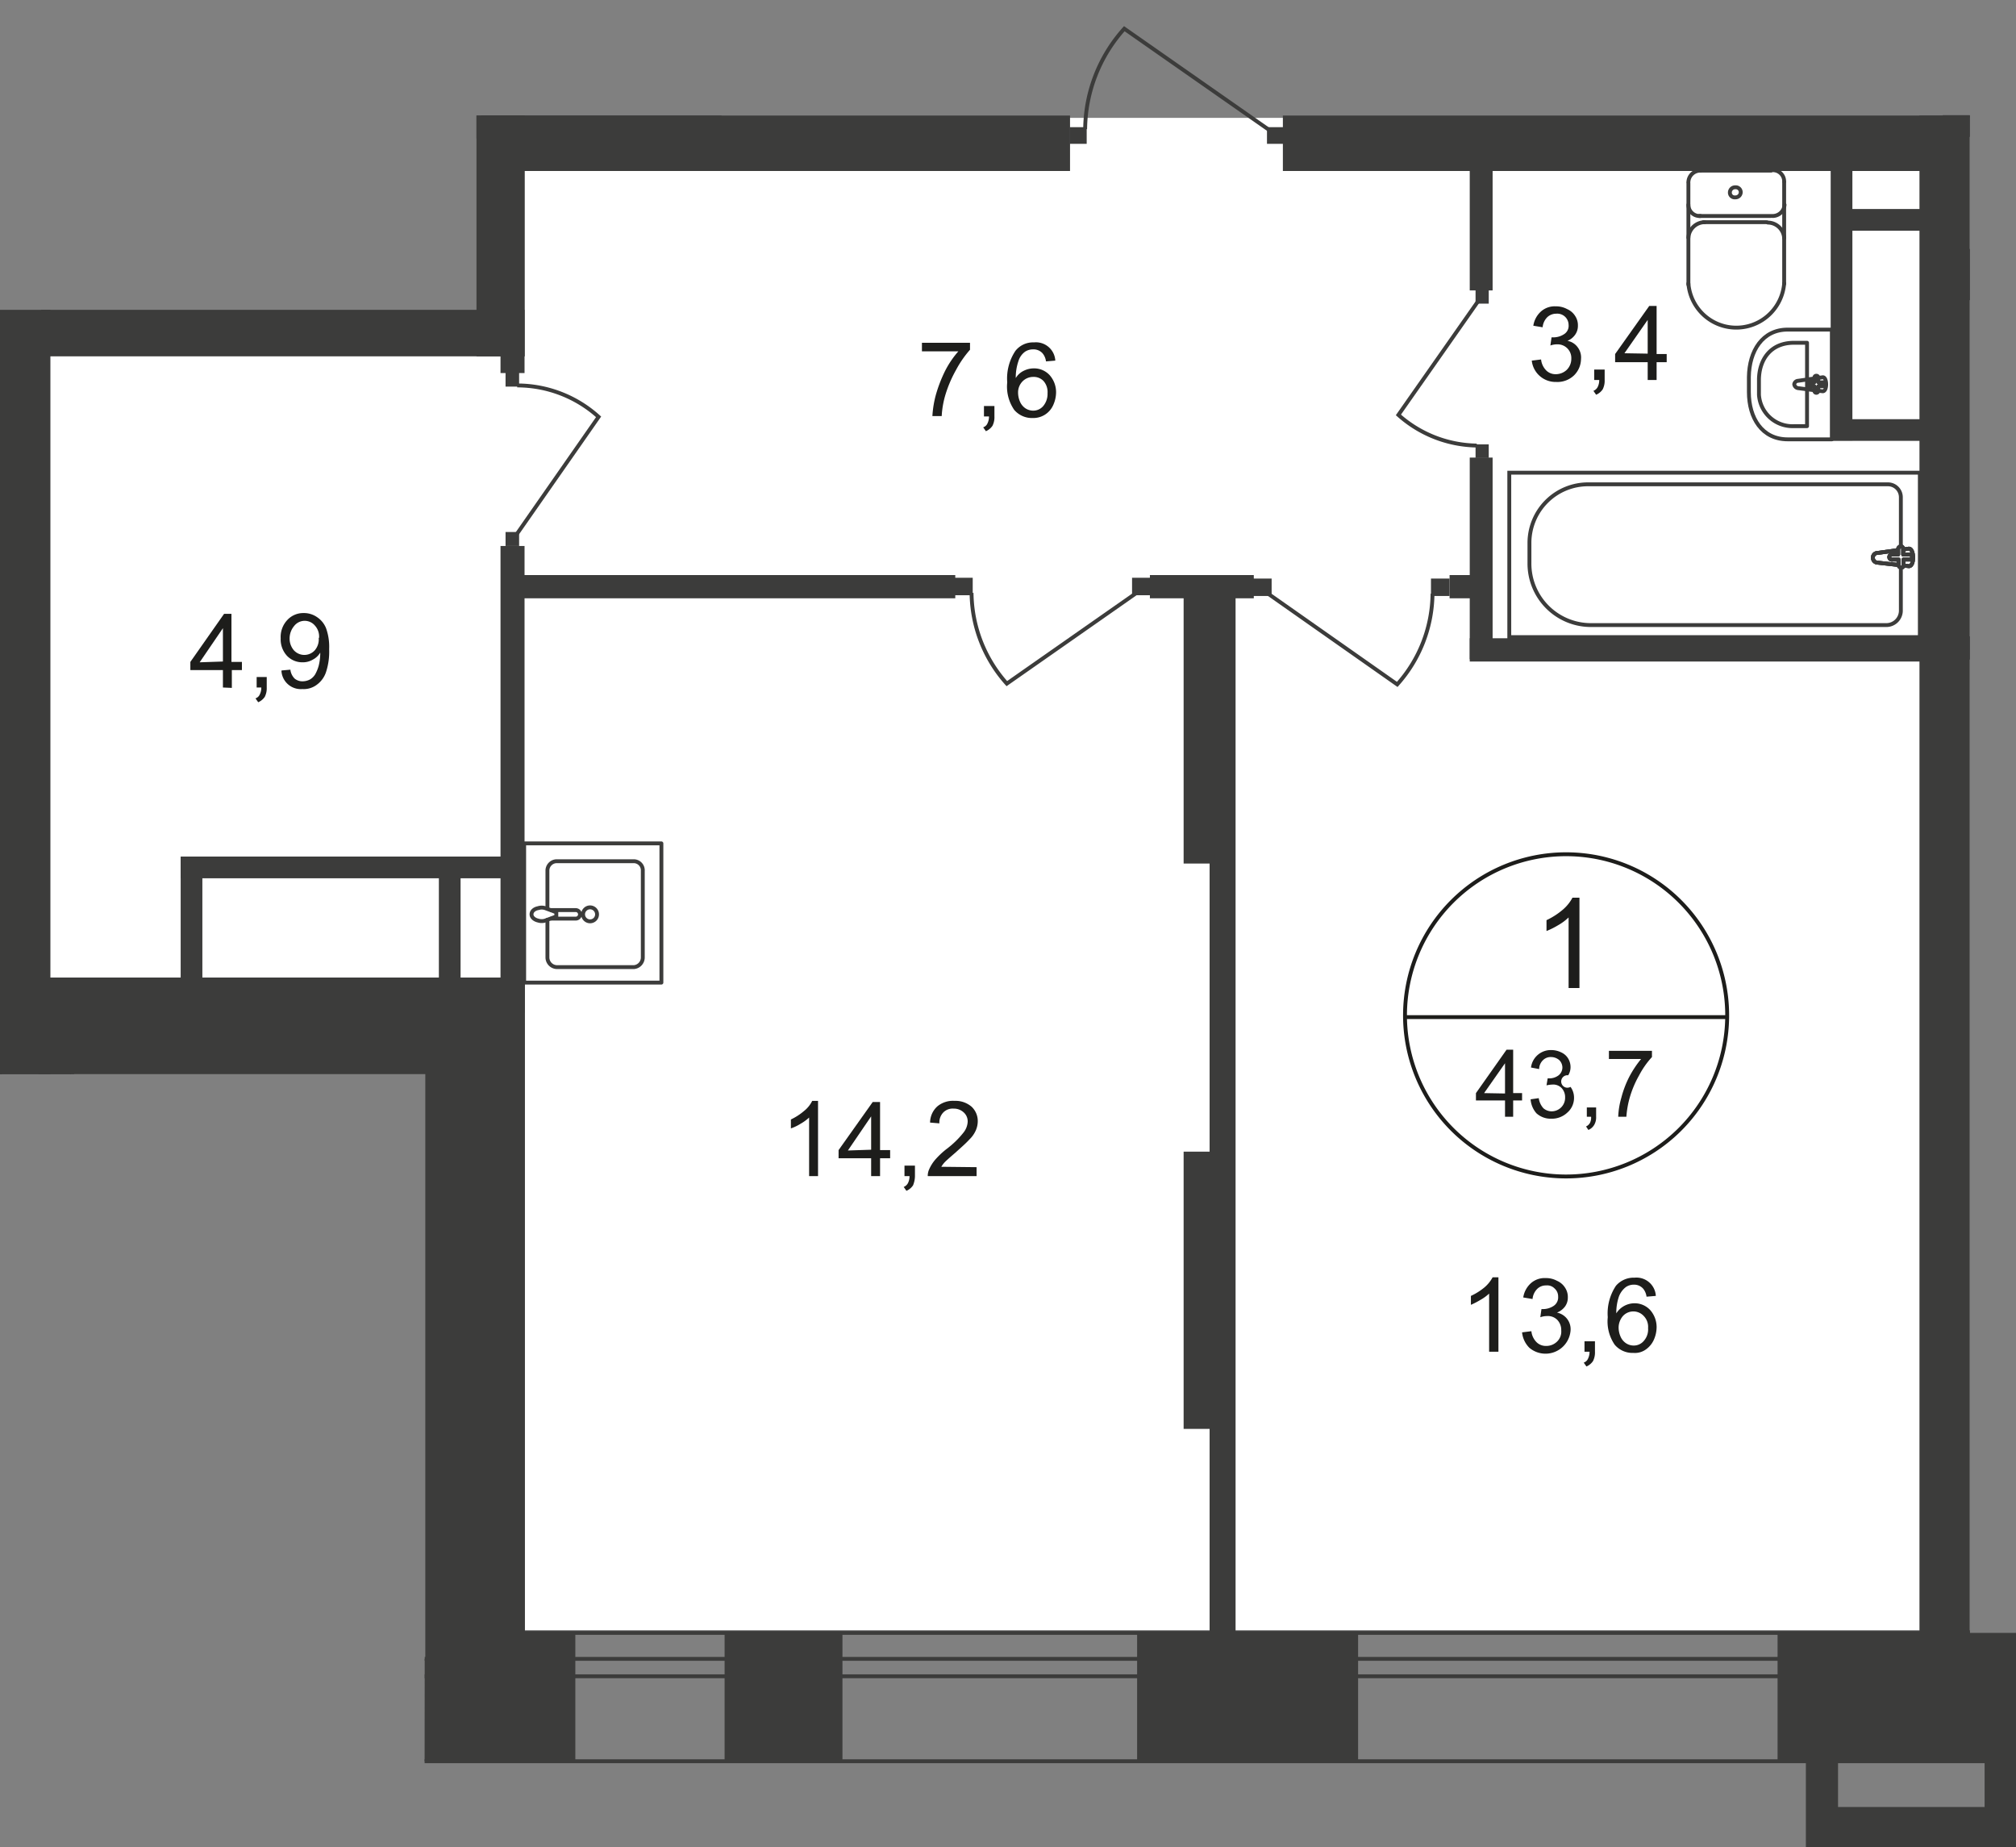<svg xmlns="http://www.w3.org/2000/svg" xmlns:xlink="http://www.w3.org/1999/xlink" viewBox="0 0 520 476.4">
  <rect x="0" y="0" width="520" height="476.4" fill="#808080" stroke="none"/>
  <defs>
    <style>
      .cls-1, .cls-11, .cls-7, .cls-8 {
        fill: none;
      }

      .cls-2 {
        clip-path: url(#clip-path);
      }

      .cls-3 {
        clip-path: url(#clip-path-2);
      }

      .cls-4, .cls-9 {
        fill: #fff;
      }

      .cls-10, .cls-4 {
        fill-rule: evenodd;
      }

      .cls-5 {
        clip-path: url(#clip-path-3);
      }

      .cls-10, .cls-6 {
        fill: #3c3c3b;
      }

      .cls-7, .cls-8 {
        stroke: #3c3c3b;
      }

      .cls-7 {
        stroke-linecap: round;
        stroke-linejoin: round;
      }

      .cls-8 {
        stroke-miterlimit: 22.93;
      }

      .cls-11 {
        stroke: #1d1d1b;
        stroke-miterlimit: 10;
      }

      .cls-12 {
        fill: #1d1d1b;
      }
    </style>
    <clipPath id="clip-path">
      <polygon class="cls-1" points="109.7 277 0 277 0 79.9 122.9 79.9 122.9 0 508.1 0 508.1 421.1 520 421.1 520 476.4 109.5 476.4 109.7 277"/>
    </clipPath>
    <clipPath id="clip-path-2">
      <rect class="cls-1" x="-1037.5" y="-520" width="1920" height="999.9"/>
    </clipPath>
    <clipPath id="clip-path-3">
      <rect class="cls-1" x="-4391.8" y="-983.3" width="6906.7" height="3235.5"/>
    </clipPath>
  </defs>
  <g id="Слой_1" data-name="Слой 1">
    <g class="cls-2">
      <g class="cls-3">
        <g>
          <polygon class="cls-4" points="555.2 -72.8 555.2 30.4 131.3 30.4 131.3 81.6 8.9 81.6 8.9 256.8 122 256.8 121.8 420.4 869.7 420.4 869.7 419.7 869.7 30.4 869.7 -72.8 555.2 -72.8"/>
          <g class="cls-5">
            <g>
              <rect class="cls-6" x="330.9" y="29.8" width="176.3" height="14.3"/>
              <rect class="cls-6" x="505.8" y="64.2" width="59" height="13.2"/>
              <rect class="cls-6" x="495.1" y="29.8" width="13" height="406.6"/>
              <rect class="cls-6" x="109.7" y="252.4" width="25.7" height="192.4"/>
              <rect class="cls-6" x="458.5" y="421.2" width="61.5" height="33"/>
              <rect class="cls-6" x="293.3" y="421.2" width="57" height="33"/>
              <rect class="cls-6" x="-31.8" y="420.6" width="50.4" height="33.6"/>
              <rect class="cls-6" x="-0.6" y="368.2" width="18.9" height="75.2"/>
              <rect class="cls-6" x="506.2" y="164.1" width="110.7" height="6"/>
              <rect class="cls-6" x="473.1" y="53.9" width="27" height="5.6"/>
              <rect class="cls-6" x="472.2" y="40.7" width="5.6" height="72.9"/>
              <rect class="cls-6" x="501.1" y="29.7" width="57.2" height="5.6"/>
              <path class="cls-7" d="M460.2,46.8a2.89,2.89,0,0,0-3.1-2.9h0"/>
              <line class="cls-7" x1="460.2" y1="47" x2="460.2" y2="73.2"/>
              <path class="cls-7" d="M435.5,73.1a12.39,12.39,0,0,0,24.7,0"/>
              <line class="cls-7" x1="435.5" y1="73.4" x2="435.5" y2="47.2"/>
              <path class="cls-7" d="M438.6,44a3.08,3.08,0,0,0-3.1,2.9"/>
              <line class="cls-7" x1="438.3" y1="44" x2="456.8" y2="44"/>
              <path class="cls-7" d="M447.6,48.3a1.35,1.35,0,0,0-1.4,1.3h0a1.24,1.24,0,0,0,1.4,1.3,1.35,1.35,0,0,0,1.4-1.3h0a1.28,1.28,0,0,0-1.4-1.3Z"/>
              <path class="cls-7" d="M435.5,52.8a2.89,2.89,0,0,0,3.1,2.9h0"/>
              <line class="cls-7" x1="438.3" y1="55.7" x2="456.8" y2="55.7"/>
              <path class="cls-7" d="M457.2,55.7a3.08,3.08,0,0,0,3.1-2.9h0"/>
              <path class="cls-7" d="M460.2,61.4a4.26,4.26,0,0,0-4.2-4"/>
              <line class="cls-7" x1="455.7" y1="57.3" x2="439.4" y2="57.3"/>
              <path class="cls-7" d="M439.7,57.3a4.26,4.26,0,0,0-4.2,4"/>
              <path class="cls-7" d="M461.1,85h11.4v28.3H461.1c-6.6,0-10-5.5-10-12.2V97.2C451.2,90.5,454.6,85,461.1,85Z"/>
              <path class="cls-7" d="M462.7,88.4h3.4v21.5h-3.4a8.66,8.66,0,0,1-9-8.1v-4C453.8,92.6,456.8,88.4,462.7,88.4Z"/>
              <path class="cls-7" d="M463.8,98.2l6.3-.9c1.2-.2,1.3,3.7,0,3.6l-6.3-.8a1.17,1.17,0,0,1-1-1A1.06,1.06,0,0,1,463.8,98.2Z"/>
              <path class="cls-7" d="M468.5,96.9h0a.47.47,0,0,1,.5.5v1.2h1.2a.44.44,0,0,1,.6.4c0,.3-.1.6-.4.6H469v1.2a.5.5,0,0,1-1,0h0V99.6h-1.2c-.3-.1-.5-.3-.4-.6a.43.43,0,0,1,.4-.4H468V97.4a.47.47,0,0,1,.5-.5Z"/>
              <rect class="cls-8" x="389.3" y="121.9" width="105.9" height="42.4"/>
              <path class="cls-8" d="M410.5,161.2h76.1a3.74,3.74,0,0,0,3.7-3.6V128.2a3.33,3.33,0,0,0-3.3-3.3H409.7A15.11,15.11,0,0,0,394.5,140v5.2A15.86,15.86,0,0,0,410.5,161.2Z"/>
              <path class="cls-9" d="M484.3,142.6l8-1.1c1.5-.2,1.6,4.7,0,4.5l-8-.9a1.22,1.22,0,0,1-1.2-1.2,1.18,1.18,0,0,1,1.2-1.3"/>
              <path class="cls-8" d="M484.3,142.6l8-1.1c1.5-.2,1.6,4.7,0,4.5l-8-.9a1.22,1.22,0,0,1-1.2-1.2A1.18,1.18,0,0,1,484.3,142.6Z"/>
              <path class="cls-8" d="M484.3,142.6l8-1.1c1.5-.2,1.6,4.7,0,4.5l-8-.9a1.22,1.22,0,0,1-1.2-1.2A1.18,1.18,0,0,1,484.3,142.6Z"/>
              <path class="cls-7" d="M484.3,142.6l8-1.1c1.5-.2,1.6,4.7,0,4.5l-8-.9a1.22,1.22,0,0,1-1.2-1.2A1.18,1.18,0,0,1,484.3,142.6Z"/>
              <path class="cls-9" d="M490.3,140.9h0a.65.65,0,0,1,.6.6h0V143h1.5a.69.69,0,0,1,.8.5.75.75,0,0,1-.5.8H491v1.5a.65.65,0,0,1-.6.6h0a.86.86,0,0,1-.7-.6h0v-1.5h-1.5a.67.67,0,1,1-.3-1.3h1.7v-1.5a.86.86,0,0,1,.7-.6"/>
              <path class="cls-7" d="M490.3,140.9h0a.65.65,0,0,1,.6.6h0V143h1.5a.69.69,0,0,1,.8.5.75.75,0,0,1-.5.8H491v1.5a.65.65,0,0,1-.6.6h0a.86.86,0,0,1-.7-.6h0v-1.5h-1.5a.67.67,0,1,1-.3-1.3h1.7v-1.5A.86.86,0,0,1,490.3,140.9Z"/>
              <path class="cls-7" d="M490.3,140.9h0a.65.65,0,0,1,.6.6h0V143h1.5a.69.69,0,0,1,.8.5.75.75,0,0,1-.5.8H491v1.5a.65.65,0,0,1-.6.6h0a.86.86,0,0,1-.7-.6h0v-1.5h-1.5a.67.67,0,1,1-.3-1.3h1.7v-1.5A.86.86,0,0,1,490.3,140.9Z"/>
              <path class="cls-7" d="M490.3,140.9h0a.65.65,0,0,1,.6.6h0V143h1.5a.69.69,0,0,1,.8.5.75.75,0,0,1-.5.8H491v1.5a.65.65,0,0,1-.6.6h0a.86.86,0,0,1-.7-.6h0v-1.5h-1.5a.67.67,0,1,1-.3-1.3h1.7v-1.5A.86.86,0,0,1,490.3,140.9Z"/>
              <rect class="cls-6" x="379.1" y="118" width="5.9" height="52"/>
              <rect class="cls-6" x="379.1" y="41.6" width="5.9" height="33.3"/>
              <rect class="cls-6" x="380.6" y="114.6" width="3.4" height="3.5"/>
              <path class="cls-8" d="M381.1,77.9,360.7,107a31,31,0,0,0,20.2,7.9"/>
              <rect class="cls-6" x="380.6" y="74.8" width="3.4" height="3.5"/>
              <rect class="cls-6" x="379.1" y="164.6" width="116.9" height="6"/>
              <rect class="cls-6" x="373.9" y="148.3" width="9.3" height="6"/>
              <rect class="cls-6" x="296.6" y="148.3" width="26.8" height="6"/>
              <rect class="cls-6" x="132.3" y="148.3" width="114.1" height="6"/>
              <rect class="cls-6" x="305.3" y="297" width="13.3" height="71.5"/>
              <rect class="cls-6" x="312" y="150.7" width="6.7" height="275.1"/>
              <rect class="cls-6" x="305.3" y="151.2" width="13.3" height="71.5"/>
              <rect class="cls-6" x="369.1" y="149.2" width="4.8" height="4.5"/>
              <path class="cls-8" d="M326.8,152.9l33.6,23.6a35.54,35.54,0,0,0,9.1-23.4"/>
              <rect class="cls-6" x="323.2" y="149.2" width="4.8" height="4.5"/>
              <rect class="cls-6" x="246.1" y="149" width="4.8" height="4.5"/>
              <path class="cls-8" d="M293.3,152.8l-33.6,23.5a35.54,35.54,0,0,1-9.1-23.4"/>
              <rect class="cls-6" x="292" y="149" width="4.8" height="4.5"/>
              <rect class="cls-6" x="124.1" y="29.8" width="151.9" height="14.3"/>
              <rect class="cls-6" x="-22.4" y="29.8" width="208.5" height="5.9"/>
              <rect class="cls-6" x="-22.1" y="29.8" width="31.8" height="14.3"/>
              <rect class="cls-6" x="-0.3" y="33.4" width="13.3" height="259.2"/>
              <rect class="cls-6" x="10.6" y="79.9" width="124.7" height="12"/>
              <rect class="cls-6" x="9.9" y="252.1" width="124.7" height="24.9"/>
              <rect class="cls-6" x="122.9" y="29.8" width="12.4" height="62.1"/>
              <rect class="cls-6" x="129.1" y="29.8" width="6.2" height="66.4"/>
              <rect class="cls-6" x="129.1" y="140.8" width="6.2" height="120.4"/>
              <rect class="cls-6" x="46.6" y="220.9" width="85.8" height="5.6"/>
              <rect class="cls-6" x="46.6" y="221.1" width="5.6" height="39"/>
              <rect class="cls-7" x="23.4" y="287.3" width="64.6" height="126.6"/>
              <line class="cls-7" x1="88" y1="413.9" x2="23.4" y2="287.3"/>
              <line class="cls-7" x1="88" y1="287.3" x2="23.4" y2="413.9"/>
              <rect class="cls-7" y="264.7" width="18.6" height="175.6"/>
              <rect class="cls-6" x="-0.6" y="262.5" width="18.9" height="30.1"/>
              <path class="cls-7" d="M141.2,234.1v-9.5a2.43,2.43,0,0,1,2.3-2.5h20.1a2.35,2.35,0,0,1,2.2,2.5v22.3a2.5,2.5,0,0,1-2.2,2.5H143.5a2.51,2.51,0,0,1-2.3-2.5v-9.7"/>
              <path class="cls-8" d="M152.2,237.6a1.8,1.8,0,1,1,1.8-1.8h0a1.79,1.79,0,0,1-1.8,1.8Z"/>
              <path class="cls-8" d="M142,236.9h6.5a1.1,1.1,0,0,0,0-2.2h-6.6"/>
              <path class="cls-8" d="M140.9,234.3l1.9.7.7.3v1l-.7.3-1.9.7a3,3,0,0,1-2.1.1c-.9-.2-1.7-.8-1.7-1.6s.7-1.4,1.7-1.6A3,3,0,0,1,140.9,234.3Z"/>
              <rect class="cls-7" x="135.2" y="217.5" width="35.4" height="35.9"/>
              <polygon class="cls-10" points="474.1 448.6 465.8 448.6 465.8 466 465.8 476.4 474.1 476.4 511.9 476.4 520 476.4 520.2 476.4 520.2 448.6 511.9 448.6 511.9 466 474.1 466 474.1 448.6"/>
              <rect class="cls-6" x="275.9" y="32.8" width="4.4" height="4.3"/>
              <path class="cls-8" d="M327.2,33.4,290,7.4a39.28,39.28,0,0,0-10.1,25.9"/>
              <rect class="cls-6" x="326.8" y="32.8" width="4.4" height="4.3"/>
              <rect class="cls-6" x="130.4" y="96.1" width="3.5" height="3.6"/>
              <path class="cls-8" d="M133.4,137.6l21-30.1a31.36,31.36,0,0,0-21-8.1"/>
              <rect class="cls-6" x="130.4" y="137.2" width="3.5" height="3.6"/>
              <polyline class="cls-8" points="130.4 421.1 1572.3 421.1 1572.3 454.2 -129.1 454.2 -129.1 421.1 16 421.1"/>
              <rect class="cls-8" x="-129" y="427.8" width="1701.4" height="4.5"/>
            </g>
          </g>
          <g class="cls-5">
            <g>
              <path class="cls-11" d="M445.5,262.3a41.55,41.55,0,1,1-41.6-42,41.55,41.55,0,0,1,41.6,42Z"/>
              <line class="cls-11" x1="362.1" y1="262.3" x2="445.9" y2="262.3"/>
            </g>
          </g>
          <path class="cls-12" d="M407.4,254.8h-2.8V236.6a13.5,13.5,0,0,1-2.7,2,21,21,0,0,1-3,1.5v-2.8a18.77,18.77,0,0,0,4.2-2.7,10.67,10.67,0,0,0,2.5-3.1h1.8Z"/>
          <g>
            <path class="cls-12" d="M388.2,288v-4.2h-7.5v-1.9l7.9-11.2h1.7v11.2h2.3v1.9h-2.3V288Zm0-6v-7.8l-5.4,7.7Z"/>
            <path class="cls-12" d="M394.8,283.5l2.1-.3a4.82,4.82,0,0,0,1.2,2.6,3.23,3.23,0,0,0,2.1.8,3.48,3.48,0,0,0,3.5-3.5V283a3.41,3.41,0,0,0-.9-2.4,3,3,0,0,0-2.4-.9,7.72,7.72,0,0,0-1.5.2l.3-1.8h.3a4,4,0,0,0,2.4-.7,2.61,2.61,0,0,0,1.1-2.1,2.73,2.73,0,0,0-.8-1.9,3.23,3.23,0,0,0-2.1-.8,2.78,2.78,0,0,0-2.1.8,3.26,3.26,0,0,0-1,2.3l-2.1-.4a5.14,5.14,0,0,1,5.2-4.5,5.83,5.83,0,0,1,2.6.6,4,4,0,0,1,1.8,1.6,4.28,4.28,0,0,1,.6,2.2,3.94,3.94,0,0,1-.6,2.1,1.61,1.61,0,1,0-.4,3.2,1.8,1.8,0,0,0,1-.2,4.68,4.68,0,0,1,.9,2.8,5,5,0,0,1-1.7,3.8,5.81,5.81,0,0,1-4.2,1.6,5.44,5.44,0,0,1-3.8-1.4A6.1,6.1,0,0,1,394.8,283.5Z"/>
            <path class="cls-12" d="M409.3,288v-2.4h2.4V288a3.84,3.84,0,0,1-.5,2.1,3.18,3.18,0,0,1-1.5,1.3l-.6-.9a2.19,2.19,0,0,0,1-.9,3,3,0,0,0,.3-1.6Z"/>
            <path class="cls-12" d="M415,273.1V271h11.1v1.6a22.09,22.09,0,0,0-3.3,4.7,26.26,26.26,0,0,0-2.5,6,24.3,24.3,0,0,0-.8,4.7h-2.1a20.07,20.07,0,0,1,.8-4.9,26,26,0,0,1,2.1-5.5,27.11,27.11,0,0,1,3-4.5Z"/>
          </g>
          <g>
            <path class="cls-12" d="M386.5,348.6h-2.4v-15a11.22,11.22,0,0,1-2.2,1.6,19.65,19.65,0,0,1-2.5,1.3v-2.3a15.87,15.87,0,0,0,3.5-2.2,8.9,8.9,0,0,0,2.1-2.6h1.5Z"/>
            <path class="cls-12" d="M392.6,343.6l2.4-.3a4.69,4.69,0,0,0,1.4,2.9,3.41,3.41,0,0,0,2.4.9,3.93,3.93,0,0,0,2.8-1.1,3.56,3.56,0,0,0,1.1-2.9,3.78,3.78,0,0,0-1-2.7,3.39,3.39,0,0,0-2.7-1,5.08,5.08,0,0,0-1.7.3l.3-2.1h.4a5,5,0,0,0,2.7-.8,2.62,2.62,0,0,0,1.2-2.4,2.72,2.72,0,0,0-.9-2.1,2.65,2.65,0,0,0-2.2-.8,3.17,3.17,0,0,0-2.3.9,4.2,4.2,0,0,0-1.2,2.6l-2.4-.4a6.19,6.19,0,0,1,2-3.7,5.35,5.35,0,0,1,3.8-1.3,5.92,5.92,0,0,1,2.9.7,4.63,4.63,0,0,1,2.1,1.8,4.3,4.3,0,0,1,.7,2.5,3.89,3.89,0,0,1-.7,2.3,4.74,4.74,0,0,1-2.1,1.6,4.45,4.45,0,0,1,2.6,1.6,4.37,4.37,0,0,1,.9,3.1,6.48,6.48,0,0,1-10.6,4.4A6.52,6.52,0,0,1,392.6,343.6Z"/>
            <path class="cls-12" d="M408.7,348.6v-2.7h2.7v2.7a4.94,4.94,0,0,1-.5,2.4,3.91,3.91,0,0,1-1.7,1.4l-.7-1a1.82,1.82,0,0,0,1.1-1,3.92,3.92,0,0,0,.4-1.8Z"/>
            <path class="cls-12" d="M427.1,334.2l-2.4.2a4,4,0,0,0-.9-2.1,3.1,3.1,0,0,0-2.4-1,3.61,3.61,0,0,0-2,.6,5.46,5.46,0,0,0-1.8,2.4,13.08,13.08,0,0,0-.7,4.4,5.58,5.58,0,0,1,4.7-2.6,5.44,5.44,0,0,1,4,1.7,6.62,6.62,0,0,1,1.7,4.5,8.08,8.08,0,0,1-.8,3.4,6.11,6.11,0,0,1-2.1,2.4,4.83,4.83,0,0,1-3.1.8,6,6,0,0,1-4.8-2.1,10.57,10.57,0,0,1-1.8-7.1,12.85,12.85,0,0,1,2.1-8.1,6,6,0,0,1,4.8-2.1,5,5,0,0,1,5.5,4.7Zm-9.6,8.2a5.93,5.93,0,0,0,.5,2.3,3.91,3.91,0,0,0,1.4,1.7,3.61,3.61,0,0,0,2,.6,3.37,3.37,0,0,0,2.6-1.2,4.43,4.43,0,0,0,1.1-3.3,4,4,0,0,0-1.1-3.1,3.64,3.64,0,0,0-5.4,0A4.62,4.62,0,0,0,417.5,342.4Z"/>
          </g>
          <g>
            <path class="cls-12" d="M237.8,90.7V88.4h12.4v1.8a26.78,26.78,0,0,0-3.6,5.2,31.92,31.92,0,0,0-2.8,6.6,23.51,23.51,0,0,0-.9,5.3h-2.4a26.3,26.3,0,0,1,.9-5.5,36.09,36.09,0,0,1,2.4-6.2,24.49,24.49,0,0,1,3.4-5h-9.4Z"/>
            <path class="cls-12" d="M253.8,107.4v-2.7h2.7v2.7a4.94,4.94,0,0,1-.5,2.4,3.91,3.91,0,0,1-1.7,1.4l-.7-1a1.82,1.82,0,0,0,1.1-1,3.92,3.92,0,0,0,.4-1.8Z"/>
            <path class="cls-12" d="M272.2,93l-2.4.2a4,4,0,0,0-.9-2.1,3.1,3.1,0,0,0-2.4-1,3.7,3.7,0,0,0-2.1.6,4.63,4.63,0,0,0-1.7,2.4,13.08,13.08,0,0,0-.7,4.4,4.84,4.84,0,0,1,2.1-1.9,5.83,5.83,0,0,1,2.6-.6,5.44,5.44,0,0,1,4,1.7,6.62,6.62,0,0,1,1.7,4.5,8.08,8.08,0,0,1-.8,3.4,5.59,5.59,0,0,1-5.2,3.2,6,6,0,0,1-4.8-2.1,10.57,10.57,0,0,1-1.8-7.1,12.85,12.85,0,0,1,2.1-8.1,5.77,5.77,0,0,1,4.8-2.2,5,5,0,0,1,5.5,4.7Zm-9.6,8.3a5.93,5.93,0,0,0,.5,2.3,3.91,3.91,0,0,0,1.4,1.7,3.61,3.61,0,0,0,2,.6,3.37,3.37,0,0,0,2.6-1.2,4.88,4.88,0,0,0,1.1-3.3,4.3,4.3,0,0,0-1-3.1,3.48,3.48,0,0,0-2.7-1.1,3.86,3.86,0,0,0-2.7,1.1,4.07,4.07,0,0,0-1.2,3Z"/>
          </g>
          <g>
            <path class="cls-12" d="M57.5,177.3v-4.5H49.1v-2.1l8.7-12.4h1.9v12.4h2.7v2.1H59.8v4.6Zm0-6.7V162l-6,8.8Z"/>
            <path class="cls-12" d="M66.2,177.3v-2.7h2.6v2.7a4.94,4.94,0,0,1-.5,2.4,3.91,3.91,0,0,1-1.7,1.4l-.7-1a1.82,1.82,0,0,0,1.1-1,3.92,3.92,0,0,0,.4-1.8Z"/>
            <path class="cls-12" d="M72.7,172.9l2.2-.2A3.84,3.84,0,0,0,76,175a3.14,3.14,0,0,0,2.1.7,4.14,4.14,0,0,0,1.9-.5,4,4,0,0,0,1.3-1.3,10.2,10.2,0,0,0,.9-2.2,13.52,13.52,0,0,0,.4-2.9v-.5a4.69,4.69,0,0,1-1.9,1.8,5,5,0,0,1-2.7.7,5.44,5.44,0,0,1-4-1.7,6.25,6.25,0,0,1-1.6-4.5,6.38,6.38,0,0,1,1.7-4.7,5.6,5.6,0,0,1,4.2-1.8,5.89,5.89,0,0,1,3.4,1,6.19,6.19,0,0,1,2.4,2.9,14.18,14.18,0,0,1,.8,5.4,16.84,16.84,0,0,1-.8,5.9,6.61,6.61,0,0,1-2.4,3.3,5.57,5.57,0,0,1-3.7,1.1,5,5,0,0,1-5.4-4.6c0-.1,0-.2.1-.2Zm9.6-8.4a4.2,4.2,0,0,0-1.1-3.2,3.44,3.44,0,0,0-5.3.1,5,5,0,0,0-1.2,3.3,4.62,4.62,0,0,0,1.1,3,3.64,3.64,0,0,0,5.4,0,4.36,4.36,0,0,0,1-3.3v.1Z"/>
          </g>
          <g>
            <path class="cls-12" d="M395.1,93l2.4-.3a4.69,4.69,0,0,0,1.4,2.9,3.41,3.41,0,0,0,2.4.9,4.11,4.11,0,0,0,2.8-1.1,4,4,0,0,0,1.2-2.9,3.53,3.53,0,0,0-3.5-3.7h-.2a5.08,5.08,0,0,0-1.7.3l.3-2.1h.5a5,5,0,0,0,2.7-.8,2.53,2.53,0,0,0,1.2-2.4,2.92,2.92,0,0,0-3.2-2.9,3.34,3.34,0,0,0-2.3.9,4.2,4.2,0,0,0-1.2,2.6l-2.4-.4a6.19,6.19,0,0,1,2-3.7,5.35,5.35,0,0,1,3.8-1.3,5.92,5.92,0,0,1,2.9.7,4.63,4.63,0,0,1,2.1,1.8A4.3,4.3,0,0,1,407,84a3.89,3.89,0,0,1-.7,2.3,4.47,4.47,0,0,1-2,1.6,4.16,4.16,0,0,1,2.6,1.6,4.37,4.37,0,0,1,.9,3.1,6,6,0,0,1-1.8,4.2,6.16,6.16,0,0,1-4.6,1.7,6.17,6.17,0,0,1-6.3-5.5Z"/>
            <path class="cls-12" d="M411.2,98V95.3h2.7V98a4.94,4.94,0,0,1-.5,2.4,3.91,3.91,0,0,1-1.7,1.4l-.7-1a2.13,2.13,0,0,0,1.1-1,3.92,3.92,0,0,0,.4-1.8Z"/>
            <path class="cls-12" d="M425,98V93.4h-8.4V91.3l8.8-12.4h1.9V91.3h2.6v2.1h-2.6V98Zm0-6.8V82.5l-6,8.6Z"/>
          </g>
          <g>
            <path class="cls-12" d="M211.1,303.3h-2.4V288.2a11.22,11.22,0,0,1-2.2,1.6A11.51,11.51,0,0,1,204,291v-2.3a15.23,15.23,0,0,0,3.4-2.2,7.55,7.55,0,0,0,2.1-2.6H211v19.4Z"/>
            <path class="cls-12" d="M224.7,303.3v-4.6h-8.4v-2.1l8.8-12.4H227v12.4h2.6v2.1H227v4.6Zm0-6.8v-8.6l-6,8.8Z"/>
            <path class="cls-12" d="M233.3,303.3v-2.7H236v2.7a6.44,6.44,0,0,1-.5,2.4,3.91,3.91,0,0,1-1.7,1.4l-.7-1a2.13,2.13,0,0,0,1.1-1,3.92,3.92,0,0,0,.4-1.8Z"/>
            <path class="cls-12" d="M251.9,301v2.3H239.3a4.15,4.15,0,0,1,.3-1.6,10.14,10.14,0,0,1,1.6-2.6,21.3,21.3,0,0,1,3.1-2.9,23.33,23.33,0,0,0,4.2-4.1,4.89,4.89,0,0,0,1.1-2.8,3.1,3.1,0,0,0-1-2.4,3.7,3.7,0,0,0-2.6-1,3.39,3.39,0,0,0-2.7,1,3.74,3.74,0,0,0-1,2.8l-2.4-.2a5.69,5.69,0,0,1,1.9-4.2,6.3,6.3,0,0,1,4.4-1.4,6.37,6.37,0,0,1,4.4,1.5,5.07,5.07,0,0,1,1.6,3.8,5.93,5.93,0,0,1-.5,2.3,7.33,7.33,0,0,1-1.6,2.3c-1.1,1.2-2.4,2.3-3.6,3.4q-2.1,1.8-2.7,2.4a6.42,6.42,0,0,0-1,1.3Z"/>
          </g>
          <g class="cls-5">
            <g>
              <rect class="cls-6" x="113.2" y="221.1" width="5.6" height="39"/>
              <rect class="cls-6" x="472.5" y="108.1" width="27.6" height="5.6"/>
              <rect class="cls-6" x="-31.8" y="427.8" width="178.9" height="26.4"/>
              <rect class="cls-6" x="186.9" y="421.2" width="30.4" height="33"/>
              <rect class="cls-6" x="118" y="421.2" width="30.4" height="33"/>
            </g>
          </g>
        </g>
      </g>
    </g>
  </g>
  <g id="Слой_2" data-name="Слой 2">
    <polygon id="ap410" class="cls-1" points="565.7 -61.08 755.8 -61.08 755.8 -36.38 869 -36.38 868.8 419.88 507.5 419.88 507.5 78.03 564.4 78.03 565.7 -61.08"/>
    <polygon id="ap411" class="cls-1" points="135.3 44.52 472.5 44.52 472.5 114.53 494.5 114.53 494.5 420.57 135.3 420.68 135.3 221.13 47.3 221.13 47.3 252.43 12.5 252.43 12.5 92.63 135.3 92.63 135.3 44.52"/>
  </g>
</svg>
